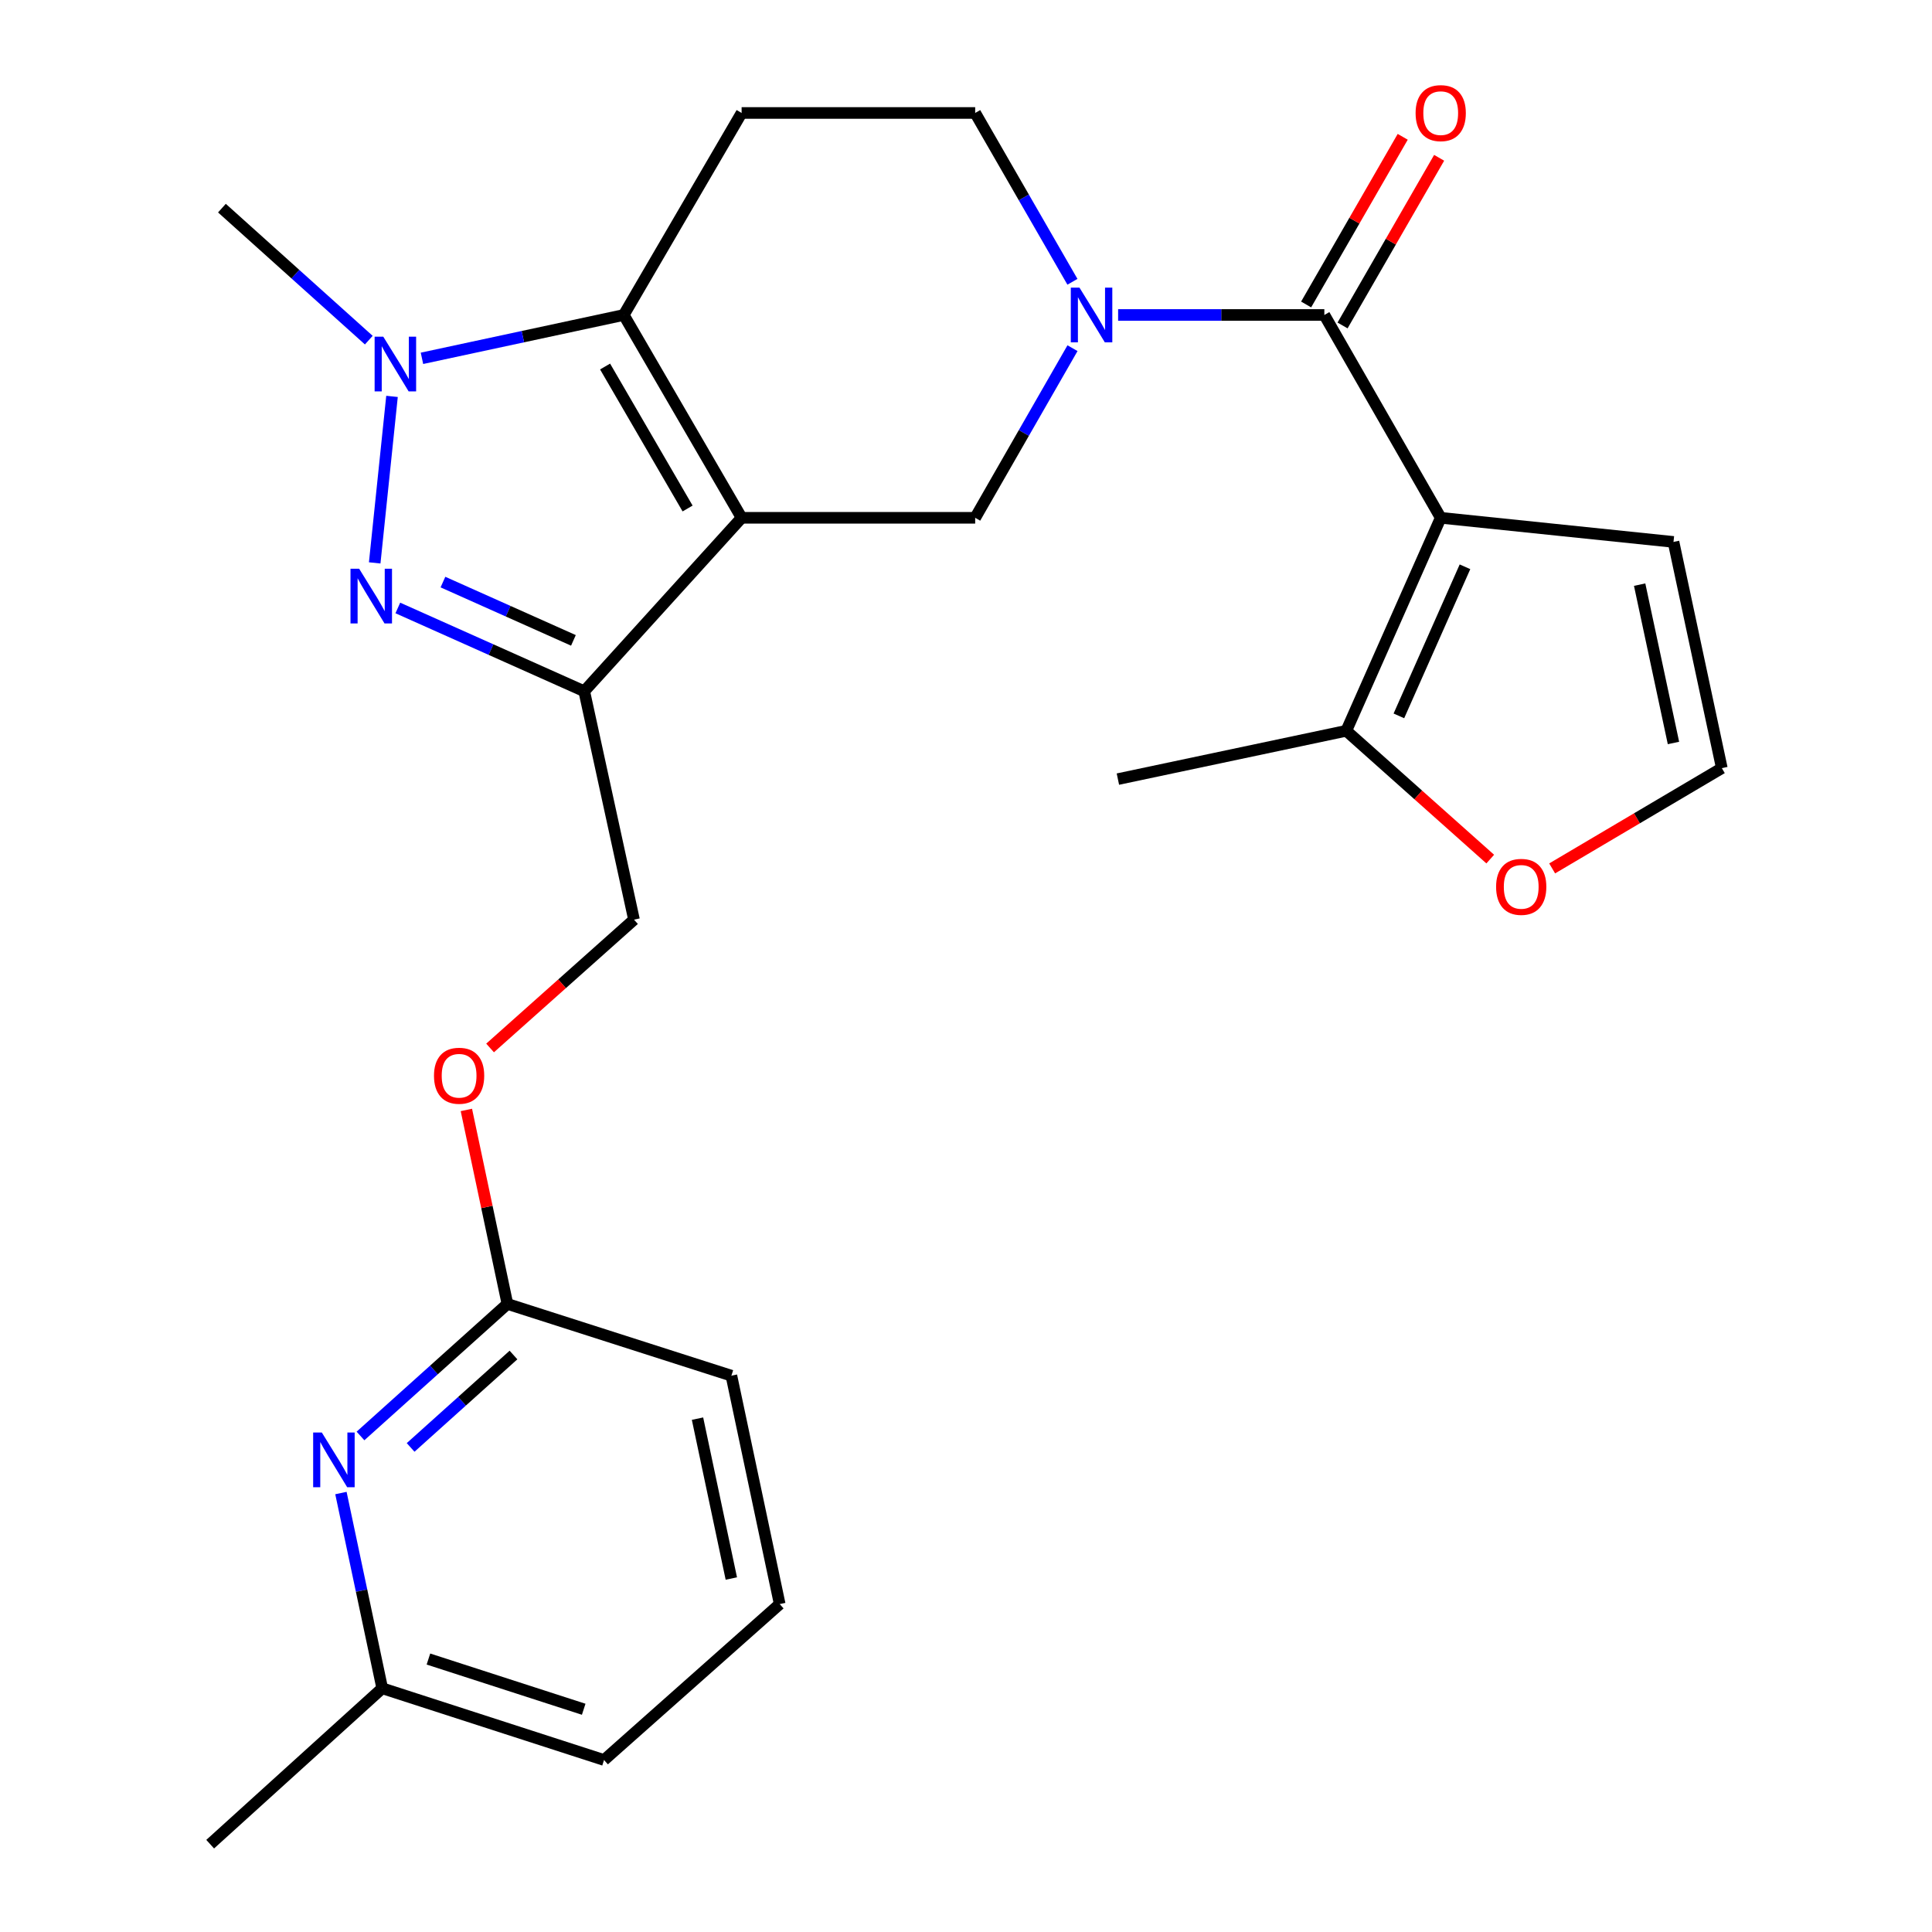 <?xml version='1.0' encoding='iso-8859-1'?>
<svg version='1.1' baseProfile='full'
              xmlns='http://www.w3.org/2000/svg'
                      xmlns:rdkit='http://www.rdkit.org/xml'
                      xmlns:xlink='http://www.w3.org/1999/xlink'
                  xml:space='preserve'
width='1000px' height='1000px' viewBox='0 0 1000 1000'>
<!-- END OF HEADER -->
<rect style='opacity:1.0;fill:#FFFFFF;stroke:none' width='1000' height='1000' x='0' y='0'> </rect>
<path class='bond-0' d='M 383.86,268.014 L 322.852,163.03' style='fill:none;fill-rule:evenodd;stroke:#000000;stroke-width:6px;stroke-linecap:butt;stroke-linejoin:miter;stroke-opacity:1' />
<path class='bond-0' d='M 355.896,263.198 L 313.191,189.71' style='fill:none;fill-rule:evenodd;stroke:#000000;stroke-width:6px;stroke-linecap:butt;stroke-linejoin:miter;stroke-opacity:1' />
<path class='bond-3' d='M 383.86,268.014 L 302.399,357.79' style='fill:none;fill-rule:evenodd;stroke:#000000;stroke-width:6px;stroke-linecap:butt;stroke-linejoin:miter;stroke-opacity:1' />
<path class='bond-7' d='M 383.86,268.014 L 504.751,268.014' style='fill:none;fill-rule:evenodd;stroke:#000000;stroke-width:6px;stroke-linecap:butt;stroke-linejoin:miter;stroke-opacity:1' />
<path class='bond-4' d='M 322.852,163.03 L 270.63,174.25' style='fill:none;fill-rule:evenodd;stroke:#000000;stroke-width:6px;stroke-linecap:butt;stroke-linejoin:miter;stroke-opacity:1' />
<path class='bond-4' d='M 270.63,174.25 L 218.407,185.47' style='fill:none;fill-rule:evenodd;stroke:#0000FF;stroke-width:6px;stroke-linecap:butt;stroke-linejoin:miter;stroke-opacity:1' />
<path class='bond-9' d='M 322.852,163.03 L 383.86,58.47' style='fill:none;fill-rule:evenodd;stroke:#000000;stroke-width:6px;stroke-linecap:butt;stroke-linejoin:miter;stroke-opacity:1' />
<path class='bond-1' d='M 745.711,268.014 L 685.477,163.03' style='fill:none;fill-rule:evenodd;stroke:#000000;stroke-width:6px;stroke-linecap:butt;stroke-linejoin:miter;stroke-opacity:1' />
<path class='bond-8' d='M 745.711,268.014 L 696.839,378.255' style='fill:none;fill-rule:evenodd;stroke:#000000;stroke-width:6px;stroke-linecap:butt;stroke-linejoin:miter;stroke-opacity:1' />
<path class='bond-8' d='M 758.271,293.368 L 724.061,370.537' style='fill:none;fill-rule:evenodd;stroke:#000000;stroke-width:6px;stroke-linecap:butt;stroke-linejoin:miter;stroke-opacity:1' />
<path class='bond-11' d='M 745.711,268.014 L 866.203,280.5' style='fill:none;fill-rule:evenodd;stroke:#000000;stroke-width:6px;stroke-linecap:butt;stroke-linejoin:miter;stroke-opacity:1' />
<path class='bond-2' d='M 205.916,314.68 L 254.158,336.235' style='fill:none;fill-rule:evenodd;stroke:#0000FF;stroke-width:6px;stroke-linecap:butt;stroke-linejoin:miter;stroke-opacity:1' />
<path class='bond-2' d='M 254.158,336.235 L 302.399,357.79' style='fill:none;fill-rule:evenodd;stroke:#000000;stroke-width:6px;stroke-linecap:butt;stroke-linejoin:miter;stroke-opacity:1' />
<path class='bond-2' d='M 229.265,301.281 L 263.034,316.37' style='fill:none;fill-rule:evenodd;stroke:#0000FF;stroke-width:6px;stroke-linecap:butt;stroke-linejoin:miter;stroke-opacity:1' />
<path class='bond-2' d='M 263.034,316.37 L 296.803,331.459' style='fill:none;fill-rule:evenodd;stroke:#000000;stroke-width:6px;stroke-linecap:butt;stroke-linejoin:miter;stroke-opacity:1' />
<path class='bond-26' d='M 193.944,291.353 L 202.903,205.174' style='fill:none;fill-rule:evenodd;stroke:#0000FF;stroke-width:6px;stroke-linecap:butt;stroke-linejoin:miter;stroke-opacity:1' />
<path class='bond-16' d='M 302.399,357.79 L 328.159,476.01' style='fill:none;fill-rule:evenodd;stroke:#000000;stroke-width:6px;stroke-linecap:butt;stroke-linejoin:miter;stroke-opacity:1' />
<path class='bond-20' d='M 190.887,176.06 L 152.877,141.894' style='fill:none;fill-rule:evenodd;stroke:#0000FF;stroke-width:6px;stroke-linecap:butt;stroke-linejoin:miter;stroke-opacity:1' />
<path class='bond-20' d='M 152.877,141.894 L 114.868,107.728' style='fill:none;fill-rule:evenodd;stroke:#000000;stroke-width:6px;stroke-linecap:butt;stroke-linejoin:miter;stroke-opacity:1' />
<path class='bond-5' d='M 685.477,163.03 L 632.107,163.03' style='fill:none;fill-rule:evenodd;stroke:#000000;stroke-width:6px;stroke-linecap:butt;stroke-linejoin:miter;stroke-opacity:1' />
<path class='bond-5' d='M 632.107,163.03 L 578.737,163.03' style='fill:none;fill-rule:evenodd;stroke:#0000FF;stroke-width:6px;stroke-linecap:butt;stroke-linejoin:miter;stroke-opacity:1' />
<path class='bond-17' d='M 694.903,168.461 L 719.9,125.069' style='fill:none;fill-rule:evenodd;stroke:#000000;stroke-width:6px;stroke-linecap:butt;stroke-linejoin:miter;stroke-opacity:1' />
<path class='bond-17' d='M 719.9,125.069 L 744.897,81.677' style='fill:none;fill-rule:evenodd;stroke:#FF0000;stroke-width:6px;stroke-linecap:butt;stroke-linejoin:miter;stroke-opacity:1' />
<path class='bond-17' d='M 676.05,157.6 L 701.046,114.208' style='fill:none;fill-rule:evenodd;stroke:#000000;stroke-width:6px;stroke-linecap:butt;stroke-linejoin:miter;stroke-opacity:1' />
<path class='bond-17' d='M 701.046,114.208 L 726.043,70.816' style='fill:none;fill-rule:evenodd;stroke:#FF0000;stroke-width:6px;stroke-linecap:butt;stroke-linejoin:miter;stroke-opacity:1' />
<path class='bond-6' d='M 555.124,180.216 L 529.937,224.115' style='fill:none;fill-rule:evenodd;stroke:#0000FF;stroke-width:6px;stroke-linecap:butt;stroke-linejoin:miter;stroke-opacity:1' />
<path class='bond-6' d='M 529.937,224.115 L 504.751,268.014' style='fill:none;fill-rule:evenodd;stroke:#000000;stroke-width:6px;stroke-linecap:butt;stroke-linejoin:miter;stroke-opacity:1' />
<path class='bond-12' d='M 555.09,145.854 L 529.92,102.162' style='fill:none;fill-rule:evenodd;stroke:#0000FF;stroke-width:6px;stroke-linecap:butt;stroke-linejoin:miter;stroke-opacity:1' />
<path class='bond-12' d='M 529.92,102.162 L 504.751,58.47' style='fill:none;fill-rule:evenodd;stroke:#000000;stroke-width:6px;stroke-linecap:butt;stroke-linejoin:miter;stroke-opacity:1' />
<path class='bond-13' d='M 696.839,378.255 L 734.092,411.46' style='fill:none;fill-rule:evenodd;stroke:#000000;stroke-width:6px;stroke-linecap:butt;stroke-linejoin:miter;stroke-opacity:1' />
<path class='bond-13' d='M 734.092,411.46 L 771.345,444.664' style='fill:none;fill-rule:evenodd;stroke:#FF0000;stroke-width:6px;stroke-linecap:butt;stroke-linejoin:miter;stroke-opacity:1' />
<path class='bond-21' d='M 696.839,378.255 L 578.62,403.265' style='fill:none;fill-rule:evenodd;stroke:#000000;stroke-width:6px;stroke-linecap:butt;stroke-linejoin:miter;stroke-opacity:1' />
<path class='bond-27' d='M 383.86,58.47 L 504.751,58.47' style='fill:none;fill-rule:evenodd;stroke:#000000;stroke-width:6px;stroke-linecap:butt;stroke-linejoin:miter;stroke-opacity:1' />
<path class='bond-10' d='M 186.588,743.253 L 224.615,709.084' style='fill:none;fill-rule:evenodd;stroke:#0000FF;stroke-width:6px;stroke-linecap:butt;stroke-linejoin:miter;stroke-opacity:1' />
<path class='bond-10' d='M 224.615,709.084 L 262.642,674.916' style='fill:none;fill-rule:evenodd;stroke:#000000;stroke-width:6px;stroke-linecap:butt;stroke-linejoin:miter;stroke-opacity:1' />
<path class='bond-10' d='M 212.538,749.187 L 239.157,725.269' style='fill:none;fill-rule:evenodd;stroke:#0000FF;stroke-width:6px;stroke-linecap:butt;stroke-linejoin:miter;stroke-opacity:1' />
<path class='bond-10' d='M 239.157,725.269 L 265.776,701.351' style='fill:none;fill-rule:evenodd;stroke:#000000;stroke-width:6px;stroke-linecap:butt;stroke-linejoin:miter;stroke-opacity:1' />
<path class='bond-19' d='M 176.464,772.796 L 187.151,823.321' style='fill:none;fill-rule:evenodd;stroke:#0000FF;stroke-width:6px;stroke-linecap:butt;stroke-linejoin:miter;stroke-opacity:1' />
<path class='bond-19' d='M 187.151,823.321 L 197.839,873.847' style='fill:none;fill-rule:evenodd;stroke:#000000;stroke-width:6px;stroke-linecap:butt;stroke-linejoin:miter;stroke-opacity:1' />
<path class='bond-14' d='M 866.203,280.5 L 891.213,397.584' style='fill:none;fill-rule:evenodd;stroke:#000000;stroke-width:6px;stroke-linecap:butt;stroke-linejoin:miter;stroke-opacity:1' />
<path class='bond-14' d='M 848.676,302.608 L 866.183,384.566' style='fill:none;fill-rule:evenodd;stroke:#000000;stroke-width:6px;stroke-linecap:butt;stroke-linejoin:miter;stroke-opacity:1' />
<path class='bond-28' d='M 803.393,449.488 L 847.303,423.536' style='fill:none;fill-rule:evenodd;stroke:#FF0000;stroke-width:6px;stroke-linecap:butt;stroke-linejoin:miter;stroke-opacity:1' />
<path class='bond-28' d='M 847.303,423.536 L 891.213,397.584' style='fill:none;fill-rule:evenodd;stroke:#000000;stroke-width:6px;stroke-linecap:butt;stroke-linejoin:miter;stroke-opacity:1' />
<path class='bond-15' d='M 262.642,674.916 L 252.018,624.709' style='fill:none;fill-rule:evenodd;stroke:#000000;stroke-width:6px;stroke-linecap:butt;stroke-linejoin:miter;stroke-opacity:1' />
<path class='bond-15' d='M 252.018,624.709 L 241.395,574.501' style='fill:none;fill-rule:evenodd;stroke:#FF0000;stroke-width:6px;stroke-linecap:butt;stroke-linejoin:miter;stroke-opacity:1' />
<path class='bond-23' d='M 262.642,674.916 L 378.565,712.05' style='fill:none;fill-rule:evenodd;stroke:#000000;stroke-width:6px;stroke-linecap:butt;stroke-linejoin:miter;stroke-opacity:1' />
<path class='bond-18' d='M 328.159,476.01 L 290.911,509.219' style='fill:none;fill-rule:evenodd;stroke:#000000;stroke-width:6px;stroke-linecap:butt;stroke-linejoin:miter;stroke-opacity:1' />
<path class='bond-18' d='M 290.911,509.219 L 253.664,542.427' style='fill:none;fill-rule:evenodd;stroke:#FF0000;stroke-width:6px;stroke-linecap:butt;stroke-linejoin:miter;stroke-opacity:1' />
<path class='bond-25' d='M 197.839,873.847 L 108.787,954.545' style='fill:none;fill-rule:evenodd;stroke:#000000;stroke-width:6px;stroke-linecap:butt;stroke-linejoin:miter;stroke-opacity:1' />
<path class='bond-29' d='M 197.839,873.847 L 312.65,910.981' style='fill:none;fill-rule:evenodd;stroke:#000000;stroke-width:6px;stroke-linecap:butt;stroke-linejoin:miter;stroke-opacity:1' />
<path class='bond-29' d='M 221.756,858.715 L 302.124,884.708' style='fill:none;fill-rule:evenodd;stroke:#000000;stroke-width:6px;stroke-linecap:butt;stroke-linejoin:miter;stroke-opacity:1' />
<path class='bond-22' d='M 403.575,830.27 L 378.565,712.05' style='fill:none;fill-rule:evenodd;stroke:#000000;stroke-width:6px;stroke-linecap:butt;stroke-linejoin:miter;stroke-opacity:1' />
<path class='bond-22' d='M 378.536,817.04 L 361.029,734.287' style='fill:none;fill-rule:evenodd;stroke:#000000;stroke-width:6px;stroke-linecap:butt;stroke-linejoin:miter;stroke-opacity:1' />
<path class='bond-24' d='M 403.575,830.27 L 312.65,910.981' style='fill:none;fill-rule:evenodd;stroke:#000000;stroke-width:6px;stroke-linecap:butt;stroke-linejoin:miter;stroke-opacity:1' />
<path  class='atom-3' d='M 185.898 294.372
L 195.178 309.372
Q 196.098 310.852, 197.578 313.532
Q 199.058 316.212, 199.138 316.372
L 199.138 294.372
L 202.898 294.372
L 202.898 322.692
L 199.018 322.692
L 189.058 306.292
Q 187.898 304.372, 186.658 302.172
Q 185.458 299.972, 185.098 299.292
L 185.098 322.692
L 181.418 322.692
L 181.418 294.372
L 185.898 294.372
' fill='#0000FF'/>
<path  class='atom-5' d='M 198.384 174.267
L 207.664 189.267
Q 208.584 190.747, 210.064 193.427
Q 211.544 196.107, 211.624 196.267
L 211.624 174.267
L 215.384 174.267
L 215.384 202.587
L 211.504 202.587
L 201.544 186.187
Q 200.384 184.267, 199.144 182.067
Q 197.944 179.867, 197.584 179.187
L 197.584 202.587
L 193.904 202.587
L 193.904 174.267
L 198.384 174.267
' fill='#0000FF'/>
<path  class='atom-7' d='M 558.725 148.87
L 568.005 163.87
Q 568.925 165.35, 570.405 168.03
Q 571.885 170.71, 571.965 170.87
L 571.965 148.87
L 575.725 148.87
L 575.725 177.19
L 571.845 177.19
L 561.885 160.79
Q 560.725 158.87, 559.485 156.67
Q 558.285 154.47, 557.925 153.79
L 557.925 177.19
L 554.245 177.19
L 554.245 148.87
L 558.725 148.87
' fill='#0000FF'/>
<path  class='atom-11' d='M 166.569 741.455
L 175.849 756.455
Q 176.769 757.935, 178.249 760.615
Q 179.729 763.295, 179.809 763.455
L 179.809 741.455
L 183.569 741.455
L 183.569 769.775
L 179.689 769.775
L 169.729 753.375
Q 168.569 751.455, 167.329 749.255
Q 166.129 747.055, 165.769 746.375
L 165.769 769.775
L 162.089 769.775
L 162.089 741.455
L 166.569 741.455
' fill='#0000FF'/>
<path  class='atom-14' d='M 774.378 459.034
Q 774.378 452.234, 777.738 448.434
Q 781.098 444.634, 787.378 444.634
Q 793.658 444.634, 797.018 448.434
Q 800.378 452.234, 800.378 459.034
Q 800.378 465.914, 796.978 469.834
Q 793.578 473.714, 787.378 473.714
Q 781.138 473.714, 777.738 469.834
Q 774.378 465.954, 774.378 459.034
M 787.378 470.514
Q 791.698 470.514, 794.018 467.634
Q 796.378 464.714, 796.378 459.034
Q 796.378 453.474, 794.018 450.674
Q 791.698 447.834, 787.378 447.834
Q 783.058 447.834, 780.698 450.634
Q 778.378 453.434, 778.378 459.034
Q 778.378 464.754, 780.698 467.634
Q 783.058 470.514, 787.378 470.514
' fill='#FF0000'/>
<path  class='atom-18' d='M 732.711 58.55
Q 732.711 51.75, 736.071 47.95
Q 739.431 44.15, 745.711 44.15
Q 751.991 44.15, 755.351 47.95
Q 758.711 51.75, 758.711 58.55
Q 758.711 65.43, 755.311 69.35
Q 751.911 73.23, 745.711 73.23
Q 739.471 73.23, 736.071 69.35
Q 732.711 65.47, 732.711 58.55
M 745.711 70.03
Q 750.031 70.03, 752.351 67.15
Q 754.711 64.23, 754.711 58.55
Q 754.711 52.99, 752.351 50.19
Q 750.031 47.35, 745.711 47.35
Q 741.391 47.35, 739.031 50.15
Q 736.711 52.95, 736.711 58.55
Q 736.711 64.27, 739.031 67.15
Q 741.391 70.03, 745.711 70.03
' fill='#FF0000'/>
<path  class='atom-19' d='M 224.632 556.801
Q 224.632 550.001, 227.992 546.201
Q 231.352 542.401, 237.632 542.401
Q 243.912 542.401, 247.272 546.201
Q 250.632 550.001, 250.632 556.801
Q 250.632 563.681, 247.232 567.601
Q 243.832 571.481, 237.632 571.481
Q 231.392 571.481, 227.992 567.601
Q 224.632 563.721, 224.632 556.801
M 237.632 568.281
Q 241.952 568.281, 244.272 565.401
Q 246.632 562.481, 246.632 556.801
Q 246.632 551.241, 244.272 548.441
Q 241.952 545.601, 237.632 545.601
Q 233.312 545.601, 230.952 548.401
Q 228.632 551.201, 228.632 556.801
Q 228.632 562.521, 230.952 565.401
Q 233.312 568.281, 237.632 568.281
' fill='#FF0000'/>
</svg>

